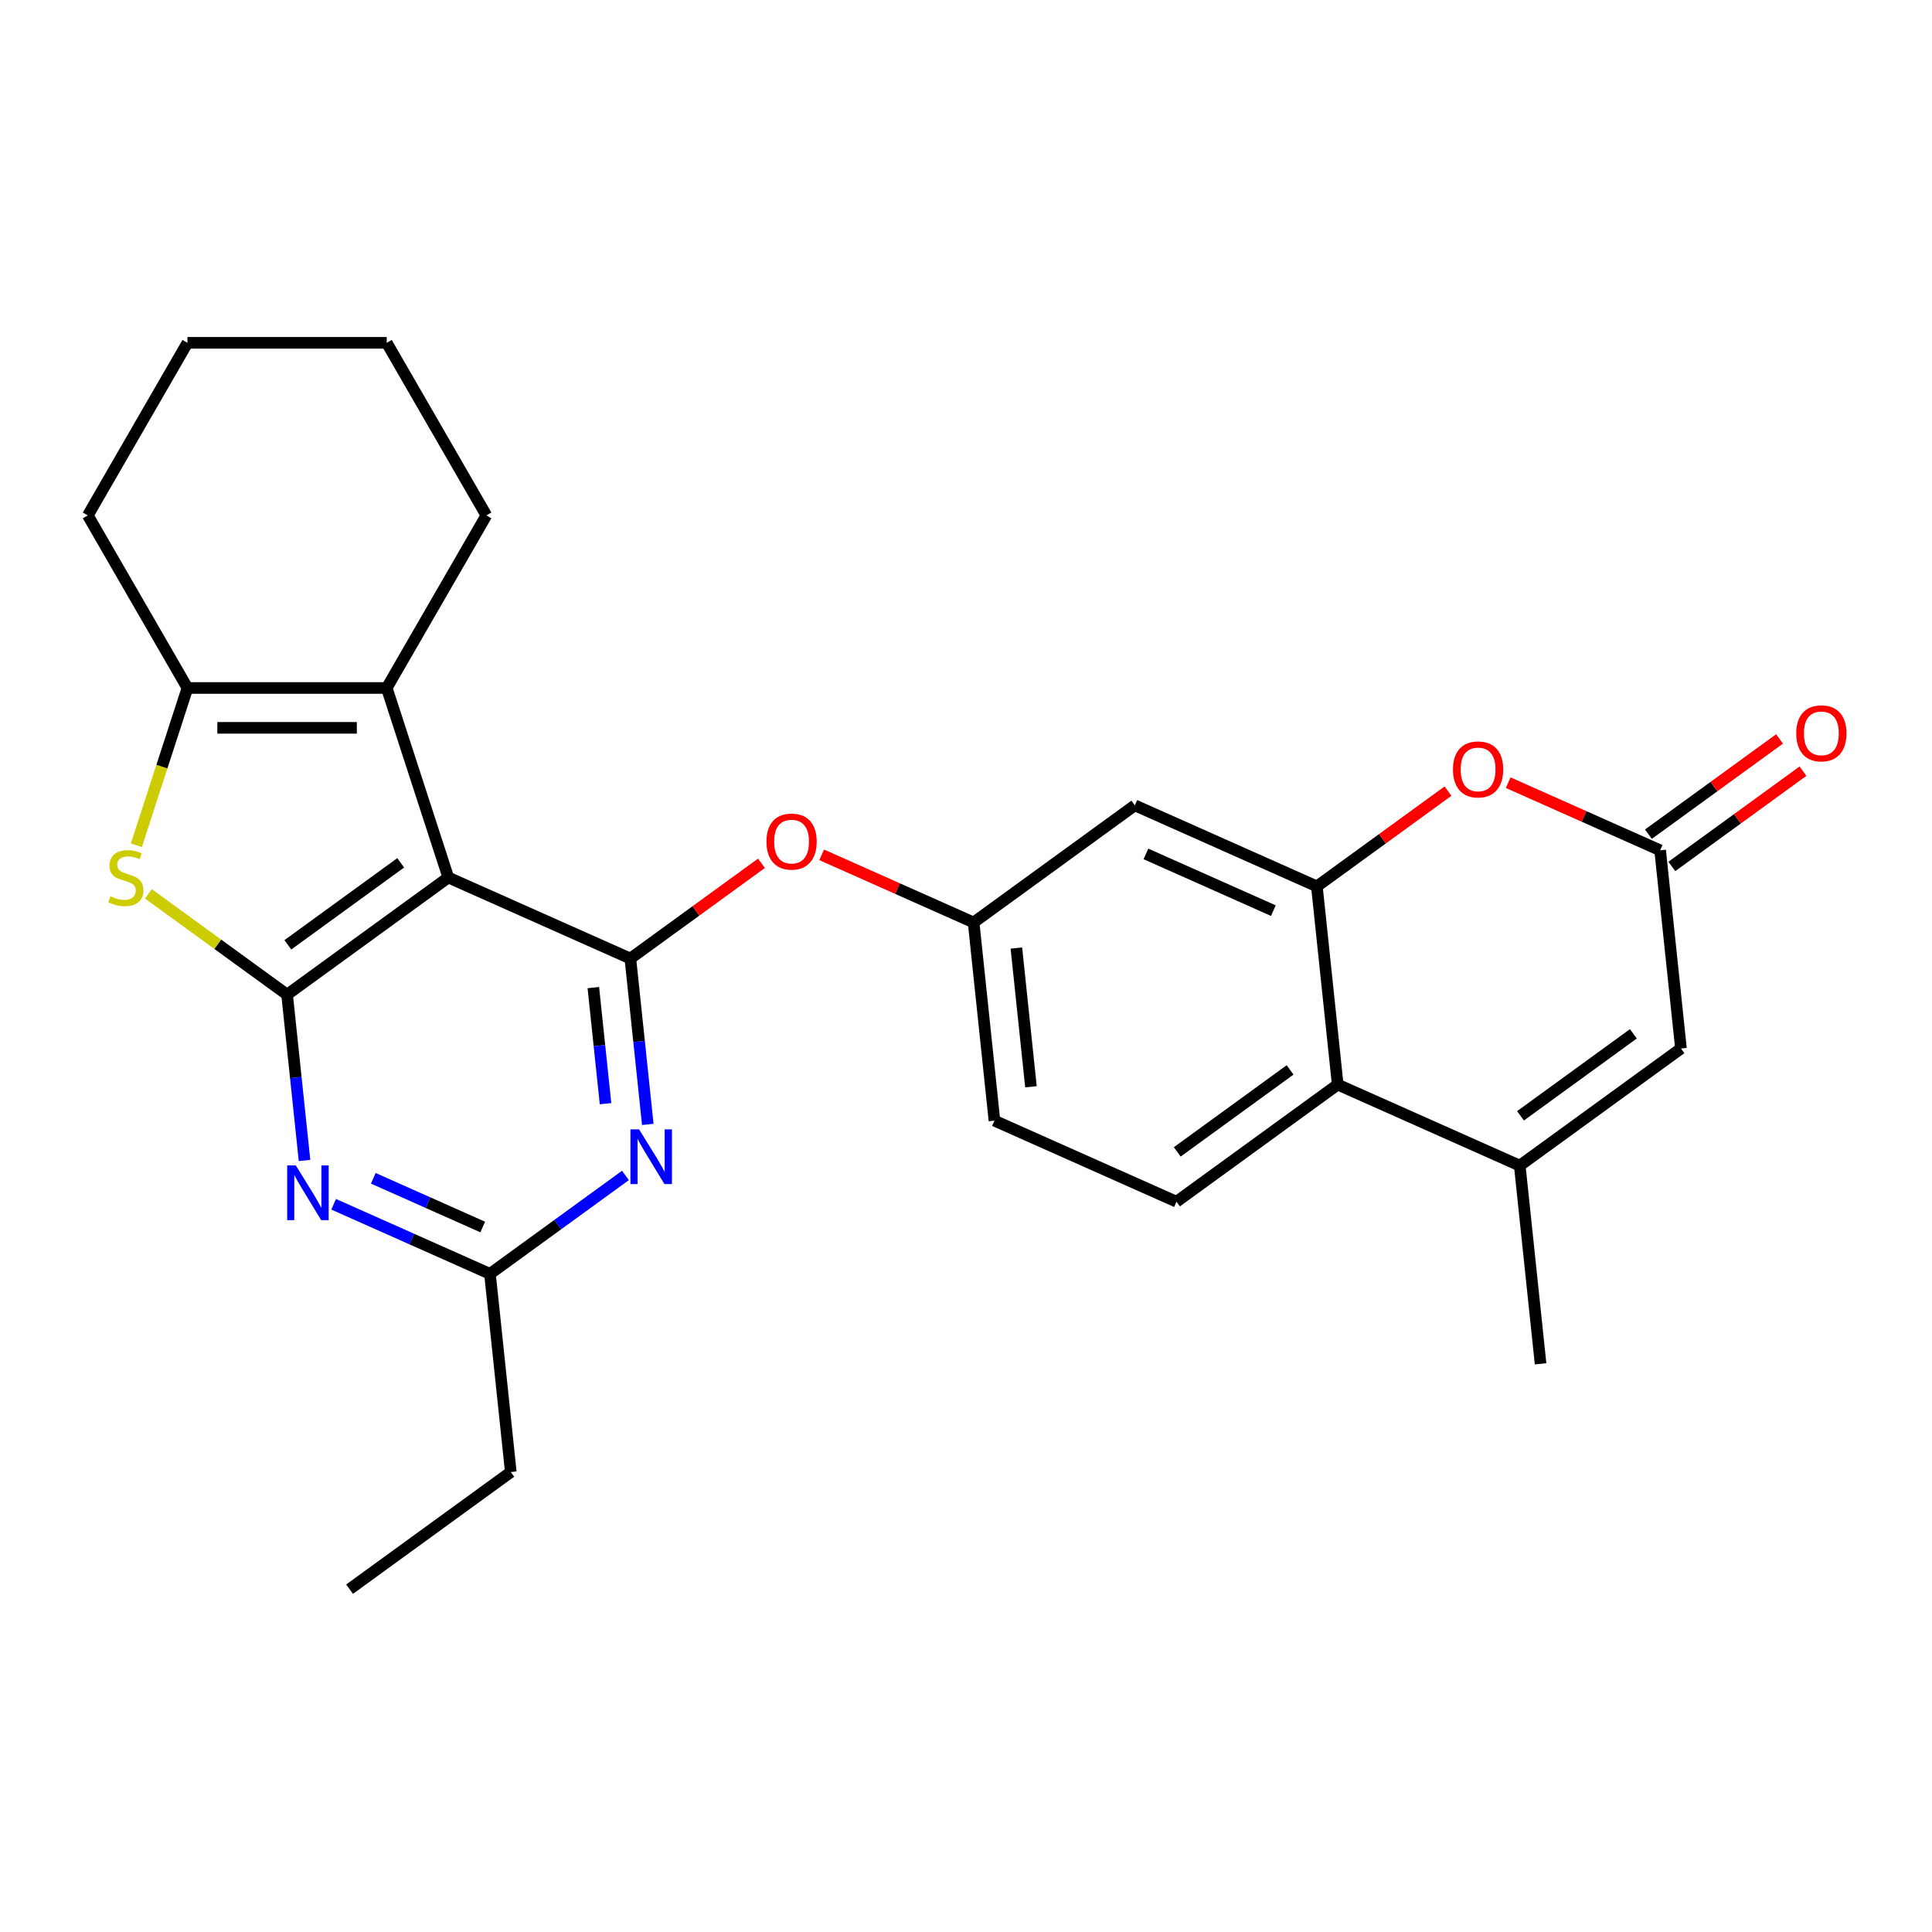 <?xml version='1.0' encoding='iso-8859-1'?>
<svg version='1.1' baseProfile='full'
              xmlns='http://www.w3.org/2000/svg'
                      xmlns:rdkit='http://www.rdkit.org/xml'
                      xmlns:xlink='http://www.w3.org/1999/xlink'
                  xml:space='preserve'
width='1000px' height='1000px' viewBox='0 0 1000 1000'>
<!-- END OF HEADER -->
<rect style='opacity:1.0;fill:#FFFFFF;stroke:none' width='1000' height='1000' x='0' y='0'> </rect>
<path class='bond-0' d='M 232.043,454.192 L 148.598,514.818' style='fill:none;fill-rule:evenodd;stroke:#000000;stroke-width:6px;stroke-linecap:butt;stroke-linejoin:miter;stroke-opacity:1' />
<path class='bond-0' d='M 207.401,446.597 L 148.99,489.035' style='fill:none;fill-rule:evenodd;stroke:#000000;stroke-width:6px;stroke-linecap:butt;stroke-linejoin:miter;stroke-opacity:1' />
<path class='bond-1' d='M 232.043,454.192 L 326.27,496.144' style='fill:none;fill-rule:evenodd;stroke:#000000;stroke-width:6px;stroke-linecap:butt;stroke-linejoin:miter;stroke-opacity:1' />
<path class='bond-3' d='M 232.043,454.192 L 200.17,356.096' style='fill:none;fill-rule:evenodd;stroke:#000000;stroke-width:6px;stroke-linecap:butt;stroke-linejoin:miter;stroke-opacity:1' />
<path class='bond-2' d='M 148.598,514.818 L 112.705,488.74' style='fill:none;fill-rule:evenodd;stroke:#000000;stroke-width:6px;stroke-linecap:butt;stroke-linejoin:miter;stroke-opacity:1' />
<path class='bond-2' d='M 112.705,488.74 L 76.812,462.662' style='fill:none;fill-rule:evenodd;stroke:#CCCC00;stroke-width:6px;stroke-linecap:butt;stroke-linejoin:miter;stroke-opacity:1' />
<path class='bond-4' d='M 148.598,514.818 L 153.109,557.738' style='fill:none;fill-rule:evenodd;stroke:#000000;stroke-width:6px;stroke-linecap:butt;stroke-linejoin:miter;stroke-opacity:1' />
<path class='bond-4' d='M 153.109,557.738 L 157.62,600.658' style='fill:none;fill-rule:evenodd;stroke:#0000FF;stroke-width:6px;stroke-linecap:butt;stroke-linejoin:miter;stroke-opacity:1' />
<path class='bond-5' d='M 326.27,496.144 L 330.781,539.064' style='fill:none;fill-rule:evenodd;stroke:#000000;stroke-width:6px;stroke-linecap:butt;stroke-linejoin:miter;stroke-opacity:1' />
<path class='bond-5' d='M 330.781,539.064 L 335.292,581.984' style='fill:none;fill-rule:evenodd;stroke:#0000FF;stroke-width:6px;stroke-linecap:butt;stroke-linejoin:miter;stroke-opacity:1' />
<path class='bond-5' d='M 307.107,511.176 L 310.265,541.22' style='fill:none;fill-rule:evenodd;stroke:#000000;stroke-width:6px;stroke-linecap:butt;stroke-linejoin:miter;stroke-opacity:1' />
<path class='bond-5' d='M 310.265,541.22 L 313.423,571.264' style='fill:none;fill-rule:evenodd;stroke:#0000FF;stroke-width:6px;stroke-linecap:butt;stroke-linejoin:miter;stroke-opacity:1' />
<path class='bond-14' d='M 326.27,496.144 L 360.203,471.49' style='fill:none;fill-rule:evenodd;stroke:#000000;stroke-width:6px;stroke-linecap:butt;stroke-linejoin:miter;stroke-opacity:1' />
<path class='bond-14' d='M 360.203,471.49 L 394.136,446.836' style='fill:none;fill-rule:evenodd;stroke:#FF0000;stroke-width:6px;stroke-linecap:butt;stroke-linejoin:miter;stroke-opacity:1' />
<path class='bond-27' d='M 70.579,437.493 L 83.803,396.795' style='fill:none;fill-rule:evenodd;stroke:#CCCC00;stroke-width:6px;stroke-linecap:butt;stroke-linejoin:miter;stroke-opacity:1' />
<path class='bond-27' d='M 83.803,396.795 L 97.026,356.096' style='fill:none;fill-rule:evenodd;stroke:#000000;stroke-width:6px;stroke-linecap:butt;stroke-linejoin:miter;stroke-opacity:1' />
<path class='bond-6' d='M 200.17,356.096 L 97.026,356.096' style='fill:none;fill-rule:evenodd;stroke:#000000;stroke-width:6px;stroke-linecap:butt;stroke-linejoin:miter;stroke-opacity:1' />
<path class='bond-6' d='M 184.699,376.725 L 112.498,376.725' style='fill:none;fill-rule:evenodd;stroke:#000000;stroke-width:6px;stroke-linecap:butt;stroke-linejoin:miter;stroke-opacity:1' />
<path class='bond-20' d='M 200.17,356.096 L 251.742,266.771' style='fill:none;fill-rule:evenodd;stroke:#000000;stroke-width:6px;stroke-linecap:butt;stroke-linejoin:miter;stroke-opacity:1' />
<path class='bond-28' d='M 172.698,623.326 L 213.152,641.338' style='fill:none;fill-rule:evenodd;stroke:#0000FF;stroke-width:6px;stroke-linecap:butt;stroke-linejoin:miter;stroke-opacity:1' />
<path class='bond-28' d='M 213.152,641.338 L 253.606,659.349' style='fill:none;fill-rule:evenodd;stroke:#000000;stroke-width:6px;stroke-linecap:butt;stroke-linejoin:miter;stroke-opacity:1' />
<path class='bond-28' d='M 193.225,609.885 L 221.543,622.492' style='fill:none;fill-rule:evenodd;stroke:#0000FF;stroke-width:6px;stroke-linecap:butt;stroke-linejoin:miter;stroke-opacity:1' />
<path class='bond-28' d='M 221.543,622.492 L 249.86,635.1' style='fill:none;fill-rule:evenodd;stroke:#000000;stroke-width:6px;stroke-linecap:butt;stroke-linejoin:miter;stroke-opacity:1' />
<path class='bond-13' d='M 323.733,608.399 L 288.669,633.874' style='fill:none;fill-rule:evenodd;stroke:#0000FF;stroke-width:6px;stroke-linecap:butt;stroke-linejoin:miter;stroke-opacity:1' />
<path class='bond-13' d='M 288.669,633.874 L 253.606,659.349' style='fill:none;fill-rule:evenodd;stroke:#000000;stroke-width:6px;stroke-linecap:butt;stroke-linejoin:miter;stroke-opacity:1' />
<path class='bond-21' d='M 97.026,356.096 L 45.455,266.771' style='fill:none;fill-rule:evenodd;stroke:#000000;stroke-width:6px;stroke-linecap:butt;stroke-linejoin:miter;stroke-opacity:1' />
<path class='bond-7' d='M 681.613,458.796 L 587.386,416.844' style='fill:none;fill-rule:evenodd;stroke:#000000;stroke-width:6px;stroke-linecap:butt;stroke-linejoin:miter;stroke-opacity:1' />
<path class='bond-7' d='M 659.088,471.348 L 593.13,441.982' style='fill:none;fill-rule:evenodd;stroke:#000000;stroke-width:6px;stroke-linecap:butt;stroke-linejoin:miter;stroke-opacity:1' />
<path class='bond-9' d='M 681.613,458.796 L 715.546,434.142' style='fill:none;fill-rule:evenodd;stroke:#000000;stroke-width:6px;stroke-linecap:butt;stroke-linejoin:miter;stroke-opacity:1' />
<path class='bond-9' d='M 715.546,434.142 L 749.479,409.488' style='fill:none;fill-rule:evenodd;stroke:#FF0000;stroke-width:6px;stroke-linecap:butt;stroke-linejoin:miter;stroke-opacity:1' />
<path class='bond-30' d='M 681.613,458.796 L 692.394,561.375' style='fill:none;fill-rule:evenodd;stroke:#000000;stroke-width:6px;stroke-linecap:butt;stroke-linejoin:miter;stroke-opacity:1' />
<path class='bond-8' d='M 786.621,603.327 L 692.394,561.375' style='fill:none;fill-rule:evenodd;stroke:#000000;stroke-width:6px;stroke-linecap:butt;stroke-linejoin:miter;stroke-opacity:1' />
<path class='bond-12' d='M 786.621,603.327 L 870.066,542.701' style='fill:none;fill-rule:evenodd;stroke:#000000;stroke-width:6px;stroke-linecap:butt;stroke-linejoin:miter;stroke-opacity:1' />
<path class='bond-12' d='M 787.012,577.544 L 845.424,535.106' style='fill:none;fill-rule:evenodd;stroke:#000000;stroke-width:6px;stroke-linecap:butt;stroke-linejoin:miter;stroke-opacity:1' />
<path class='bond-22' d='M 786.621,603.327 L 797.402,705.906' style='fill:none;fill-rule:evenodd;stroke:#000000;stroke-width:6px;stroke-linecap:butt;stroke-linejoin:miter;stroke-opacity:1' />
<path class='bond-10' d='M 780.636,405.106 L 819.96,422.614' style='fill:none;fill-rule:evenodd;stroke:#FF0000;stroke-width:6px;stroke-linecap:butt;stroke-linejoin:miter;stroke-opacity:1' />
<path class='bond-10' d='M 819.96,422.614 L 859.284,440.122' style='fill:none;fill-rule:evenodd;stroke:#000000;stroke-width:6px;stroke-linecap:butt;stroke-linejoin:miter;stroke-opacity:1' />
<path class='bond-18' d='M 865.347,448.466 L 899.28,423.812' style='fill:none;fill-rule:evenodd;stroke:#000000;stroke-width:6px;stroke-linecap:butt;stroke-linejoin:miter;stroke-opacity:1' />
<path class='bond-18' d='M 899.28,423.812 L 933.213,399.159' style='fill:none;fill-rule:evenodd;stroke:#FF0000;stroke-width:6px;stroke-linecap:butt;stroke-linejoin:miter;stroke-opacity:1' />
<path class='bond-18' d='M 853.222,431.777 L 887.155,407.123' style='fill:none;fill-rule:evenodd;stroke:#000000;stroke-width:6px;stroke-linecap:butt;stroke-linejoin:miter;stroke-opacity:1' />
<path class='bond-18' d='M 887.155,407.123 L 921.088,382.47' style='fill:none;fill-rule:evenodd;stroke:#FF0000;stroke-width:6px;stroke-linecap:butt;stroke-linejoin:miter;stroke-opacity:1' />
<path class='bond-31' d='M 859.284,440.122 L 870.066,542.701' style='fill:none;fill-rule:evenodd;stroke:#000000;stroke-width:6px;stroke-linecap:butt;stroke-linejoin:miter;stroke-opacity:1' />
<path class='bond-11' d='M 692.394,561.375 L 608.949,622.001' style='fill:none;fill-rule:evenodd;stroke:#000000;stroke-width:6px;stroke-linecap:butt;stroke-linejoin:miter;stroke-opacity:1' />
<path class='bond-11' d='M 667.752,553.78 L 609.341,596.218' style='fill:none;fill-rule:evenodd;stroke:#000000;stroke-width:6px;stroke-linecap:butt;stroke-linejoin:miter;stroke-opacity:1' />
<path class='bond-23' d='M 253.606,659.349 L 264.388,761.928' style='fill:none;fill-rule:evenodd;stroke:#000000;stroke-width:6px;stroke-linecap:butt;stroke-linejoin:miter;stroke-opacity:1' />
<path class='bond-17' d='M 425.293,442.454 L 464.617,459.962' style='fill:none;fill-rule:evenodd;stroke:#FF0000;stroke-width:6px;stroke-linecap:butt;stroke-linejoin:miter;stroke-opacity:1' />
<path class='bond-17' d='M 464.617,459.962 L 503.941,477.47' style='fill:none;fill-rule:evenodd;stroke:#000000;stroke-width:6px;stroke-linecap:butt;stroke-linejoin:miter;stroke-opacity:1' />
<path class='bond-15' d='M 587.386,416.844 L 503.941,477.47' style='fill:none;fill-rule:evenodd;stroke:#000000;stroke-width:6px;stroke-linecap:butt;stroke-linejoin:miter;stroke-opacity:1' />
<path class='bond-16' d='M 608.949,622.001 L 514.723,580.049' style='fill:none;fill-rule:evenodd;stroke:#000000;stroke-width:6px;stroke-linecap:butt;stroke-linejoin:miter;stroke-opacity:1' />
<path class='bond-19' d='M 503.941,477.47 L 514.723,580.049' style='fill:none;fill-rule:evenodd;stroke:#000000;stroke-width:6px;stroke-linecap:butt;stroke-linejoin:miter;stroke-opacity:1' />
<path class='bond-19' d='M 526.074,490.7 L 533.621,562.506' style='fill:none;fill-rule:evenodd;stroke:#000000;stroke-width:6px;stroke-linecap:butt;stroke-linejoin:miter;stroke-opacity:1' />
<path class='bond-24' d='M 251.742,266.771 L 200.17,177.446' style='fill:none;fill-rule:evenodd;stroke:#000000;stroke-width:6px;stroke-linecap:butt;stroke-linejoin:miter;stroke-opacity:1' />
<path class='bond-29' d='M 45.455,266.771 L 97.026,177.446' style='fill:none;fill-rule:evenodd;stroke:#000000;stroke-width:6px;stroke-linecap:butt;stroke-linejoin:miter;stroke-opacity:1' />
<path class='bond-25' d='M 264.388,761.928 L 180.943,822.554' style='fill:none;fill-rule:evenodd;stroke:#000000;stroke-width:6px;stroke-linecap:butt;stroke-linejoin:miter;stroke-opacity:1' />
<path class='bond-26' d='M 200.17,177.446 L 97.026,177.446' style='fill:none;fill-rule:evenodd;stroke:#000000;stroke-width:6px;stroke-linecap:butt;stroke-linejoin:miter;stroke-opacity:1' />
<path  class='atom-3' d='M 57.153 463.912
Q 57.473 464.032, 58.793 464.592
Q 60.113 465.152, 61.553 465.512
Q 63.033 465.832, 64.473 465.832
Q 67.153 465.832, 68.713 464.552
Q 70.273 463.232, 70.273 460.952
Q 70.273 459.392, 69.473 458.432
Q 68.713 457.472, 67.513 456.952
Q 66.313 456.432, 64.313 455.832
Q 61.793 455.072, 60.273 454.352
Q 58.793 453.632, 57.713 452.112
Q 56.673 450.592, 56.673 448.032
Q 56.673 444.472, 59.073 442.272
Q 61.513 440.072, 66.313 440.072
Q 69.593 440.072, 73.313 441.632
L 72.393 444.712
Q 68.993 443.312, 66.433 443.312
Q 63.673 443.312, 62.153 444.472
Q 60.633 445.592, 60.673 447.552
Q 60.673 449.072, 61.433 449.992
Q 62.233 450.912, 63.353 451.432
Q 64.513 451.952, 66.433 452.552
Q 68.993 453.352, 70.513 454.152
Q 72.033 454.952, 73.113 456.592
Q 74.233 458.192, 74.233 460.952
Q 74.233 464.872, 71.593 466.992
Q 68.993 469.072, 64.633 469.072
Q 62.113 469.072, 60.193 468.512
Q 58.313 467.992, 56.073 467.072
L 57.153 463.912
' fill='#CCCC00'/>
<path  class='atom-5' d='M 153.12 603.237
L 162.4 618.237
Q 163.32 619.717, 164.8 622.397
Q 166.28 625.077, 166.36 625.237
L 166.36 603.237
L 170.12 603.237
L 170.12 631.557
L 166.24 631.557
L 156.28 615.157
Q 155.12 613.237, 153.88 611.037
Q 152.68 608.837, 152.32 608.157
L 152.32 631.557
L 148.64 631.557
L 148.64 603.237
L 153.12 603.237
' fill='#0000FF'/>
<path  class='atom-6' d='M 330.791 584.563
L 340.071 599.563
Q 340.991 601.043, 342.471 603.723
Q 343.951 606.403, 344.031 606.563
L 344.031 584.563
L 347.791 584.563
L 347.791 612.883
L 343.911 612.883
L 333.951 596.483
Q 332.791 594.563, 331.551 592.363
Q 330.351 590.163, 329.991 589.483
L 329.991 612.883
L 326.311 612.883
L 326.311 584.563
L 330.791 584.563
' fill='#0000FF'/>
<path  class='atom-10' d='M 752.058 398.25
Q 752.058 391.45, 755.418 387.65
Q 758.778 383.85, 765.058 383.85
Q 771.338 383.85, 774.698 387.65
Q 778.058 391.45, 778.058 398.25
Q 778.058 405.13, 774.658 409.05
Q 771.258 412.93, 765.058 412.93
Q 758.818 412.93, 755.418 409.05
Q 752.058 405.17, 752.058 398.25
M 765.058 409.73
Q 769.378 409.73, 771.698 406.85
Q 774.058 403.93, 774.058 398.25
Q 774.058 392.69, 771.698 389.89
Q 769.378 387.05, 765.058 387.05
Q 760.738 387.05, 758.378 389.85
Q 756.058 392.65, 756.058 398.25
Q 756.058 403.97, 758.378 406.85
Q 760.738 409.73, 765.058 409.73
' fill='#FF0000'/>
<path  class='atom-15' d='M 396.715 435.598
Q 396.715 428.798, 400.075 424.998
Q 403.435 421.198, 409.715 421.198
Q 415.995 421.198, 419.355 424.998
Q 422.715 428.798, 422.715 435.598
Q 422.715 442.478, 419.315 446.398
Q 415.915 450.278, 409.715 450.278
Q 403.475 450.278, 400.075 446.398
Q 396.715 442.518, 396.715 435.598
M 409.715 447.078
Q 414.035 447.078, 416.355 444.198
Q 418.715 441.278, 418.715 435.598
Q 418.715 430.038, 416.355 427.238
Q 414.035 424.398, 409.715 424.398
Q 405.395 424.398, 403.035 427.198
Q 400.715 429.998, 400.715 435.598
Q 400.715 441.318, 403.035 444.198
Q 405.395 447.078, 409.715 447.078
' fill='#FF0000'/>
<path  class='atom-19' d='M 929.729 379.576
Q 929.729 372.776, 933.089 368.976
Q 936.449 365.176, 942.729 365.176
Q 949.009 365.176, 952.369 368.976
Q 955.729 372.776, 955.729 379.576
Q 955.729 386.456, 952.329 390.376
Q 948.929 394.256, 942.729 394.256
Q 936.489 394.256, 933.089 390.376
Q 929.729 386.496, 929.729 379.576
M 942.729 391.056
Q 947.049 391.056, 949.369 388.176
Q 951.729 385.256, 951.729 379.576
Q 951.729 374.016, 949.369 371.216
Q 947.049 368.376, 942.729 368.376
Q 938.409 368.376, 936.049 371.176
Q 933.729 373.976, 933.729 379.576
Q 933.729 385.296, 936.049 388.176
Q 938.409 391.056, 942.729 391.056
' fill='#FF0000'/>
</svg>
